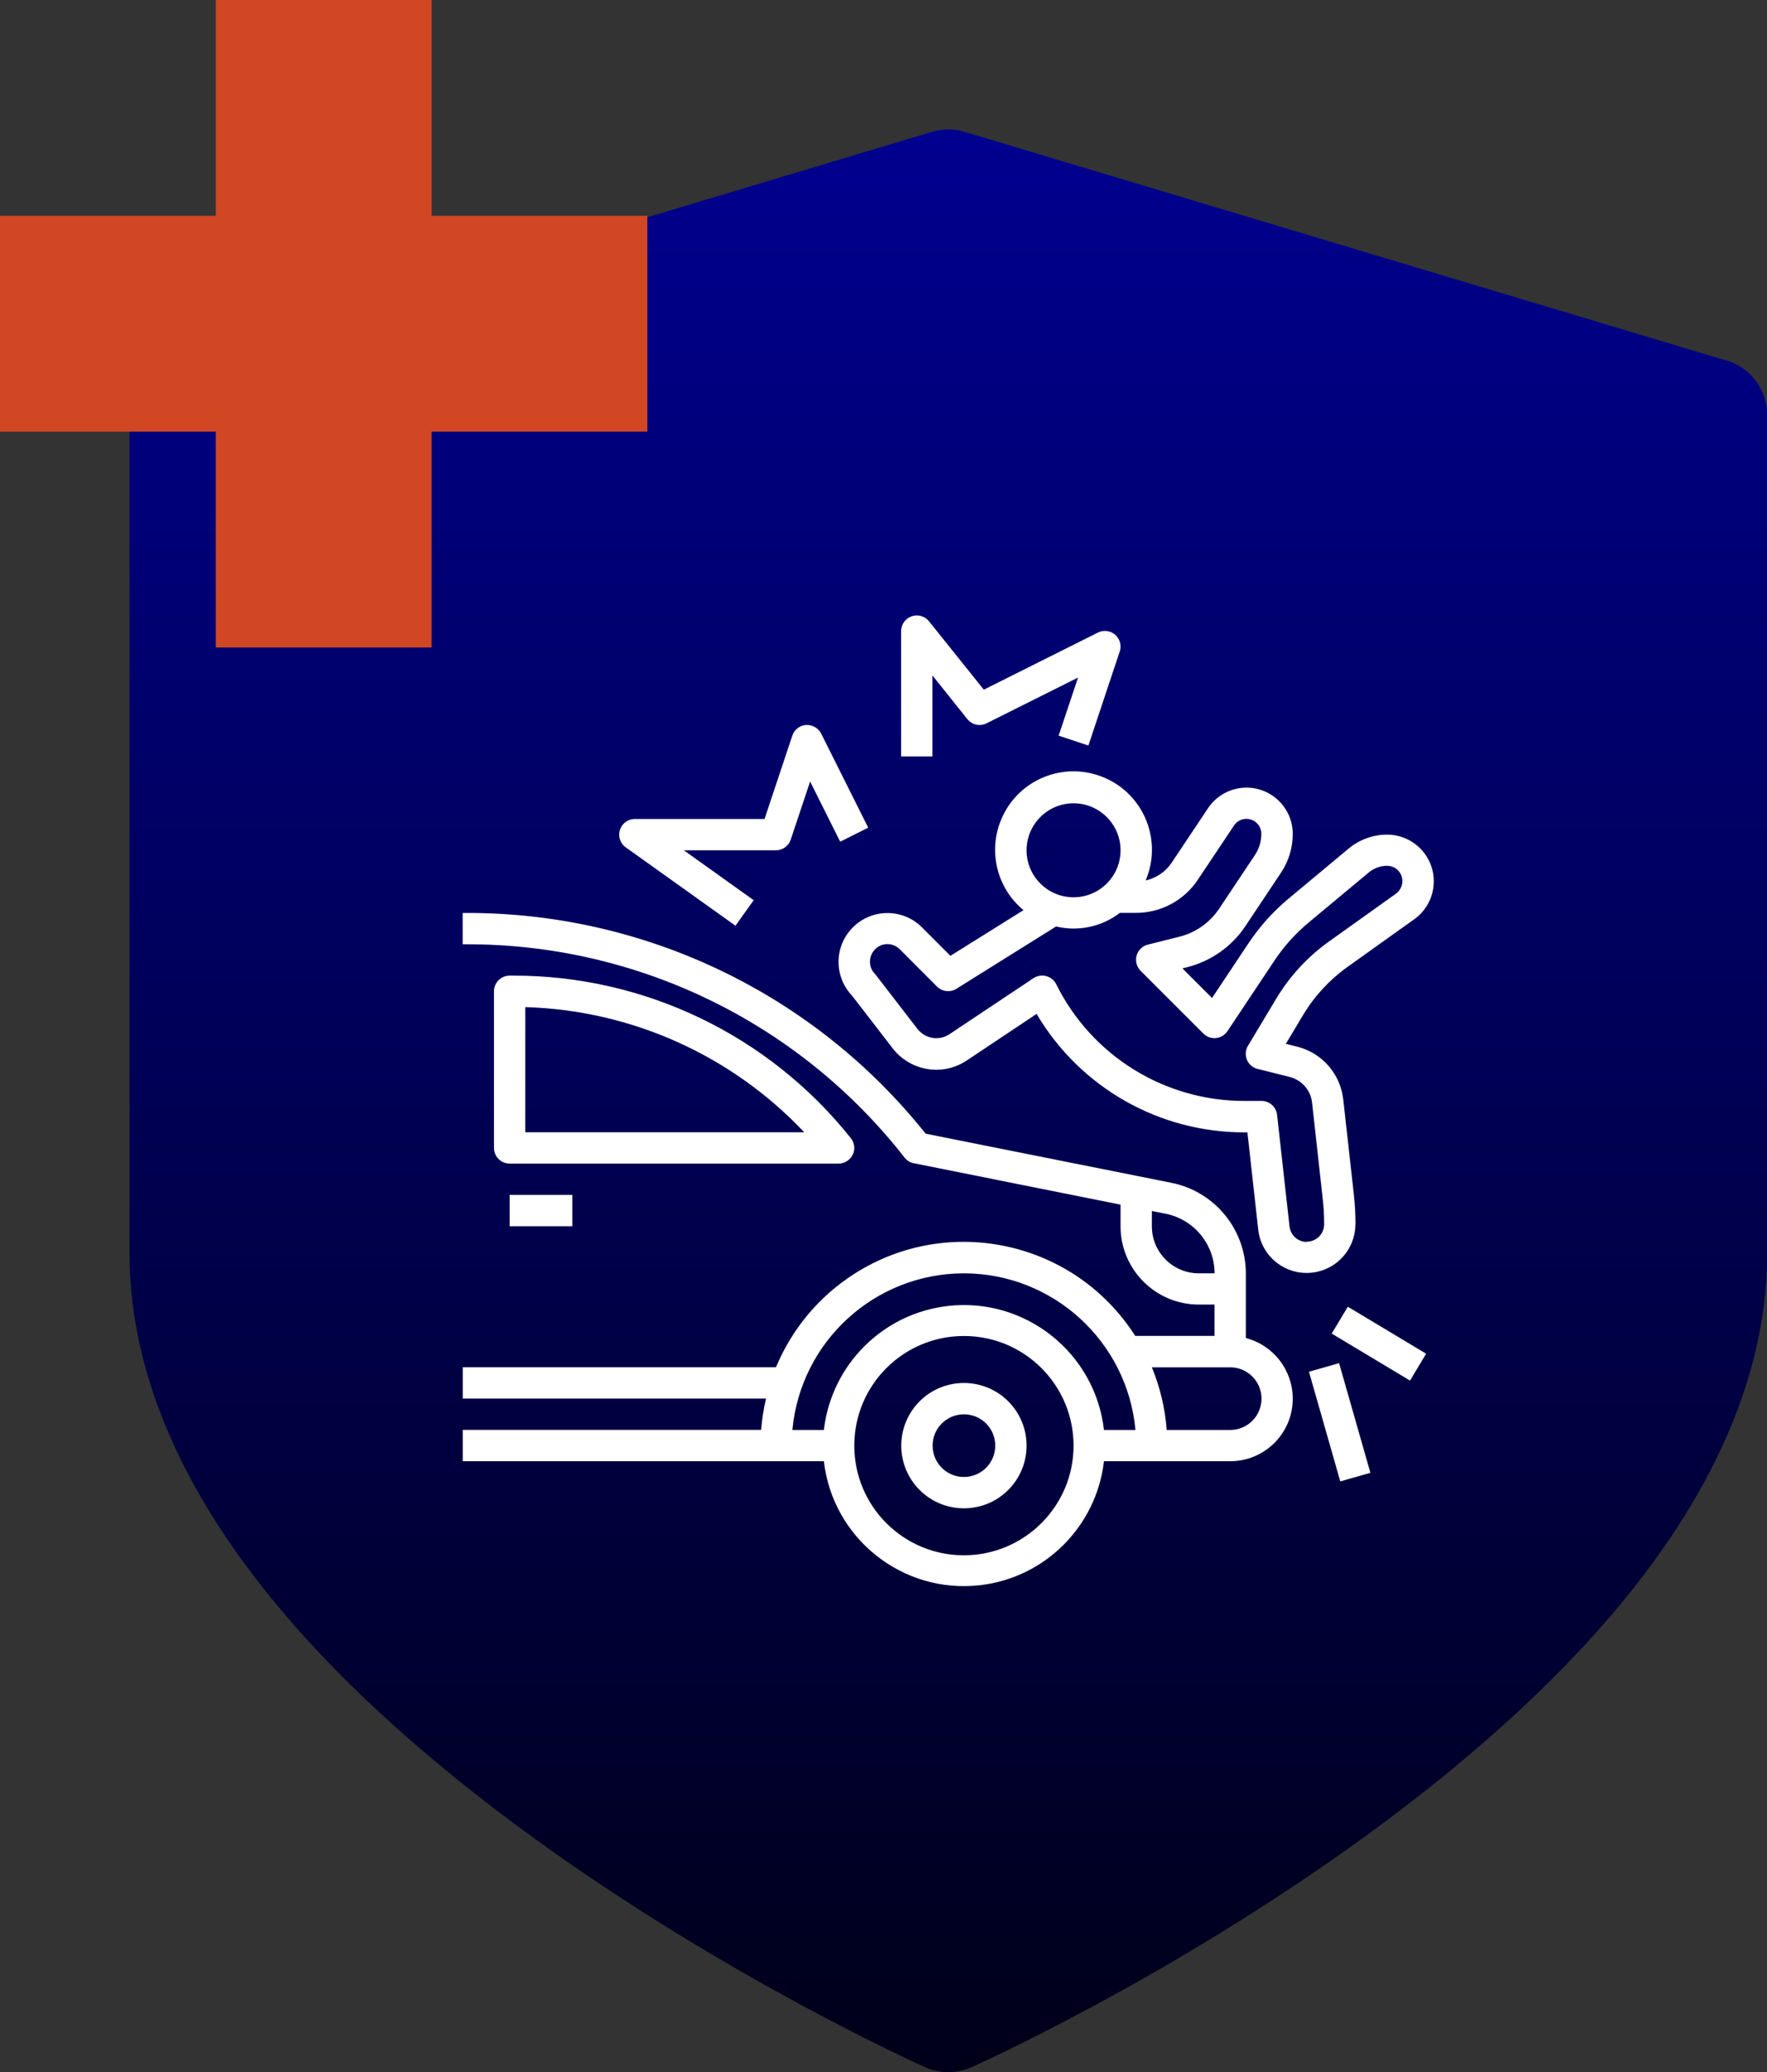 <?xml version="1.0" encoding="UTF-8"?>
<svg xmlns="http://www.w3.org/2000/svg" xmlns:xlink="http://www.w3.org/1999/xlink" version="1.1" viewBox="0 0 213.23 250">
  <rect x="0" y="0" width="213.23" height="250" fill="#333333" stroke="none"/>
  <defs>
    <style>
      .cls-1 {
        fill: #d24723;
      }

      .cls-2 {
        fill: #fff;
      }

      .cls-3 {
        fill: url(#Degradado_sin_nombre_105);
      }
    </style>
    <linearGradient id="Degradado_sin_nombre_105" data-name="Degradado sin nombre 105" x1="114.43" y1="250" x2="114.43" y2="15.63" gradientUnits="userSpaceOnUse">
      <stop offset="0" stop-color="#000019"/>
      <stop offset="1" stop-color="#00008f"/>
    </linearGradient>
  </defs>
  <!-- Generator: Adobe Illustrator 28.7.3, SVG Export Plug-In . SVG Version: 1.2.0 Build 164)  -->
  <g>
    <g id="Capa_1">
      <g>
        <path class="cls-3" d="M208.33,43.5L116.4,15.91c-1.29-.39-2.66-.39-3.95,0L20.52,43.5c-2.9.87-4.89,3.54-4.89,6.58v101.13c0,13.15,5.33,26.62,15.83,40.02,8.02,10.24,19.12,20.51,32.98,30.55,23.29,16.86,46.22,27.2,47.19,27.63.89.4,1.85.6,2.81.6s1.91-.2,2.81-.6c.96-.43,23.9-10.77,47.19-27.63,13.86-10.04,24.96-20.31,32.98-30.55,10.5-13.4,15.83-26.87,15.83-40.02V50.07c0-3.03-1.99-5.71-4.89-6.58Z"/>
        <polygon class="cls-1" points="78.12 26.04 52.08 26.04 52.08 0 26.04 0 26.04 26.04 0 26.04 0 52.08 26.04 52.08 26.04 78.12 52.08 78.12 52.08 52.08 78.12 52.08 78.12 26.04"/>
        <g>
          <path class="cls-2" d="M150.34,161.45v-7.83c-.02-5.29-3.75-9.84-8.93-10.9l-29.71-5.94c-13.46-16.88-33.89-26.69-55.49-26.63h-.38v3.78h.38c20.68-.06,40.22,9.44,52.95,25.74.28.35.67.6,1.12.68l24.94,4.99v2.61c0,5.22,4.23,9.45,9.45,9.45h1.89v3.78h-9.57c-7.29-11.43-22.46-14.78-33.88-7.5-4.24,2.7-7.54,6.64-9.47,11.28h-37.8v3.78h36.6c-.3,1.24-.49,2.51-.59,3.78h-36.01v3.78h43.58c1.07,9.33,9.51,16.03,18.84,14.96,7.85-.9,14.05-7.1,14.96-14.96h15.23c4.17,0,7.55-3.37,7.55-7.54,0-3.45-2.33-6.46-5.66-7.32ZM144.67,153.63c-3.13,0-5.67-2.54-5.67-5.67v-1.85l1.67.33c3.42.69,5.89,3.7,5.9,7.19h-1.89ZM116.32,153.63c10.74.01,19.71,8.2,20.7,18.9h-3.8c-1.07-9.33-9.51-16.03-18.84-14.96-7.85.9-14.05,7.1-14.96,14.96h-3.8c.99-10.7,9.95-18.89,20.7-18.9ZM116.32,187.65c-7.31,0-13.23-5.92-13.23-13.23s5.92-13.23,13.23-13.23,13.23,5.92,13.23,13.23c0,7.3-5.93,13.22-13.23,13.23ZM148.45,172.53h-7.66c-.19-2.6-.8-5.15-1.79-7.56h9.45c2.09,0,3.78,1.69,3.78,3.78s-1.69,3.78-3.78,3.78Z"/>
          <path class="cls-2" d="M102.9,139.32c.32-.65.23-1.43-.23-2-9.89-12.42-24.92-19.65-40.8-19.61h-.37c-1.04,0-1.89.85-1.89,1.89v18.9c0,1.04.85,1.89,1.89,1.89h39.69c.73,0,1.39-.42,1.7-1.07ZM63.39,136.61v-15.1c12.78.37,24.88,5.8,33.66,15.1h-33.66Z"/>
          <rect class="cls-2" x="61.5" y="144.17" width="7.56" height="3.78"/>
          <path class="cls-2" d="M116.32,166.86c-4.18,0-7.56,3.38-7.56,7.56s3.38,7.56,7.56,7.56,7.56-3.38,7.56-7.56-3.38-7.56-7.56-7.56ZM116.32,178.2c-2.09,0-3.78-1.69-3.78-3.78s1.69-3.78,3.78-3.78,3.78,1.69,3.78,3.78-1.69,3.78-3.78,3.78Z"/>
          <path class="cls-2" d="M163.57,147.74c0-1.19-.06-2.38-.19-3.56l-1.29-11.56c-.35-3.05-2.55-5.58-5.53-6.33l-1.39-.35,2.08-3.48c1.36-2.27,3.18-4.24,5.33-5.78l8.08-5.77c2.53-1.81,3.12-5.32,1.31-7.85-1.06-1.48-2.76-2.36-4.58-2.36h-.02c-1.68,0-3.31.6-4.61,1.67l-7.24,6.03c-1.88,1.56-3.52,3.39-4.87,5.42l-4.39,6.59-3.57-3.57.54-.14c2.89-.72,5.41-2.49,7.06-4.97l4.3-6.45c.92-1.38,1.42-3.01,1.41-4.67,0-3.08-2.5-5.58-5.58-5.58-1.87,0-3.61.93-4.65,2.49l-4.37,6.55c-.73,1.1-1.86,1.87-3.15,2.16,2.05-4.81-.19-10.37-5-12.41-4.81-2.05-10.37.19-12.41,5-1.64,3.85-.56,8.32,2.67,10.99l-8.82,5.51-3.43-3.43c-1.1-1.11-2.6-1.73-4.17-1.73h0c-3.26,0-5.9,2.64-5.9,5.9,0,1.52.59,2.98,1.64,4.08l4.89,6.34c1.26,1.63,3.2,2.58,5.26,2.59h0c1.31,0,2.59-.39,3.68-1.12l8.43-5.62c5.25,8.89,14.82,14.33,25.14,14.29h.3l1.31,11.78c.38,3.22,3.31,5.53,6.54,5.14,2.94-.35,5.16-2.83,5.18-5.79h0ZM129.55,96.92c3.13,0,5.67,2.54,5.67,5.67s-2.54,5.67-5.67,5.67-5.67-2.54-5.67-5.67,2.54-5.67,5.67-5.67ZM157.69,149.84c-1.07,0-1.96-.81-2.08-1.87l-1.5-13.46c-.11-.96-.92-1.69-1.89-1.68h-2c-9.65.03-18.48-5.43-22.76-14.08-.47-.93-1.6-1.31-2.54-.85-.07.04-.14.08-.21.12l-10.14,6.76c-.47.31-1.02.48-1.59.48h0c-.89,0-1.72-.42-2.27-1.12l-4.96-6.43c-.05-.07-.1-.13-.16-.19-.82-.83-.81-2.17.02-3,.39-.39.92-.61,1.47-.61h0c.56,0,1.1.22,1.5.62l4.49,4.5c.62.62,1.59.73,2.34.27l12.03-7.52c2.68.64,5.51.04,7.7-1.64h1.95c2.99,0,5.79-1.49,7.45-3.99l4.37-6.55c.55-.83,1.67-1.05,2.5-.5.5.33.8.9.8,1.5,0,.92-.27,1.81-.78,2.57l-4.3,6.45c-1.13,1.7-2.85,2.91-4.83,3.4l-3.78.95c-1.01.25-1.63,1.28-1.37,2.29.08.33.25.63.5.88l7.56,7.56c.74.74,1.93.74,2.67,0,.09-.09.17-.18.24-.29l5.67-8.51c1.15-1.73,2.55-3.28,4.15-4.61l7.24-6.03c.62-.51,1.39-.8,2.2-.8h0c1.02,0,1.85.82,1.85,1.84h0c0,.6-.29,1.17-.77,1.52l-8.08,5.77c-2.58,1.84-4.75,4.19-6.38,6.91l-3.4,5.67c-.54.89-.25,2.06.65,2.59.16.1.33.17.52.21l3.87.97c1.45.37,2.52,1.59,2.69,3.08l1.28,11.56c.12,1.04.18,2.09.18,3.13,0,1.16-.94,2.1-2.1,2.1Z"/>
          <path class="cls-2" d="M75.52,102.24l13.23,9.45,2.2-3.08-8.43-6.02h11.11c.81,0,1.54-.52,1.79-1.29l2.34-7.01,3.63,7.26,3.38-1.69-5.67-11.34c-.35-.68-1.06-1.09-1.83-1.05-.76.05-1.42.56-1.66,1.29l-3.35,10.05h-15.65c-1.04,0-1.89.85-1.89,1.89,0,.61.3,1.18.79,1.54Z"/>
          <path class="cls-2" d="M112.54,81.52l4.19,5.24c.56.7,1.52.91,2.32.51l11.04-5.52-2.34,7.01,3.59,1.19,3.78-11.34c.33-.99-.2-2.06-1.19-2.39-.48-.16-1.01-.12-1.46.11l-13.75,6.88-6.62-8.26c-.66-.81-1.85-.93-2.66-.27-.44.36-.69.89-.7,1.46v15.12h3.78v-9.73Z"/>
          <rect class="cls-2" x="164.52" y="156.62" width="3.78" height="11.02" transform="translate(-58.24 221.41) rotate(-59.04)"/>
          <rect class="cls-2" x="159.79" y="164.7" width="3.78" height="13.76" transform="translate(-40.92 51.02) rotate(-15.94)"/>
        </g>
      </g>
    </g>
  </g>
</svg>